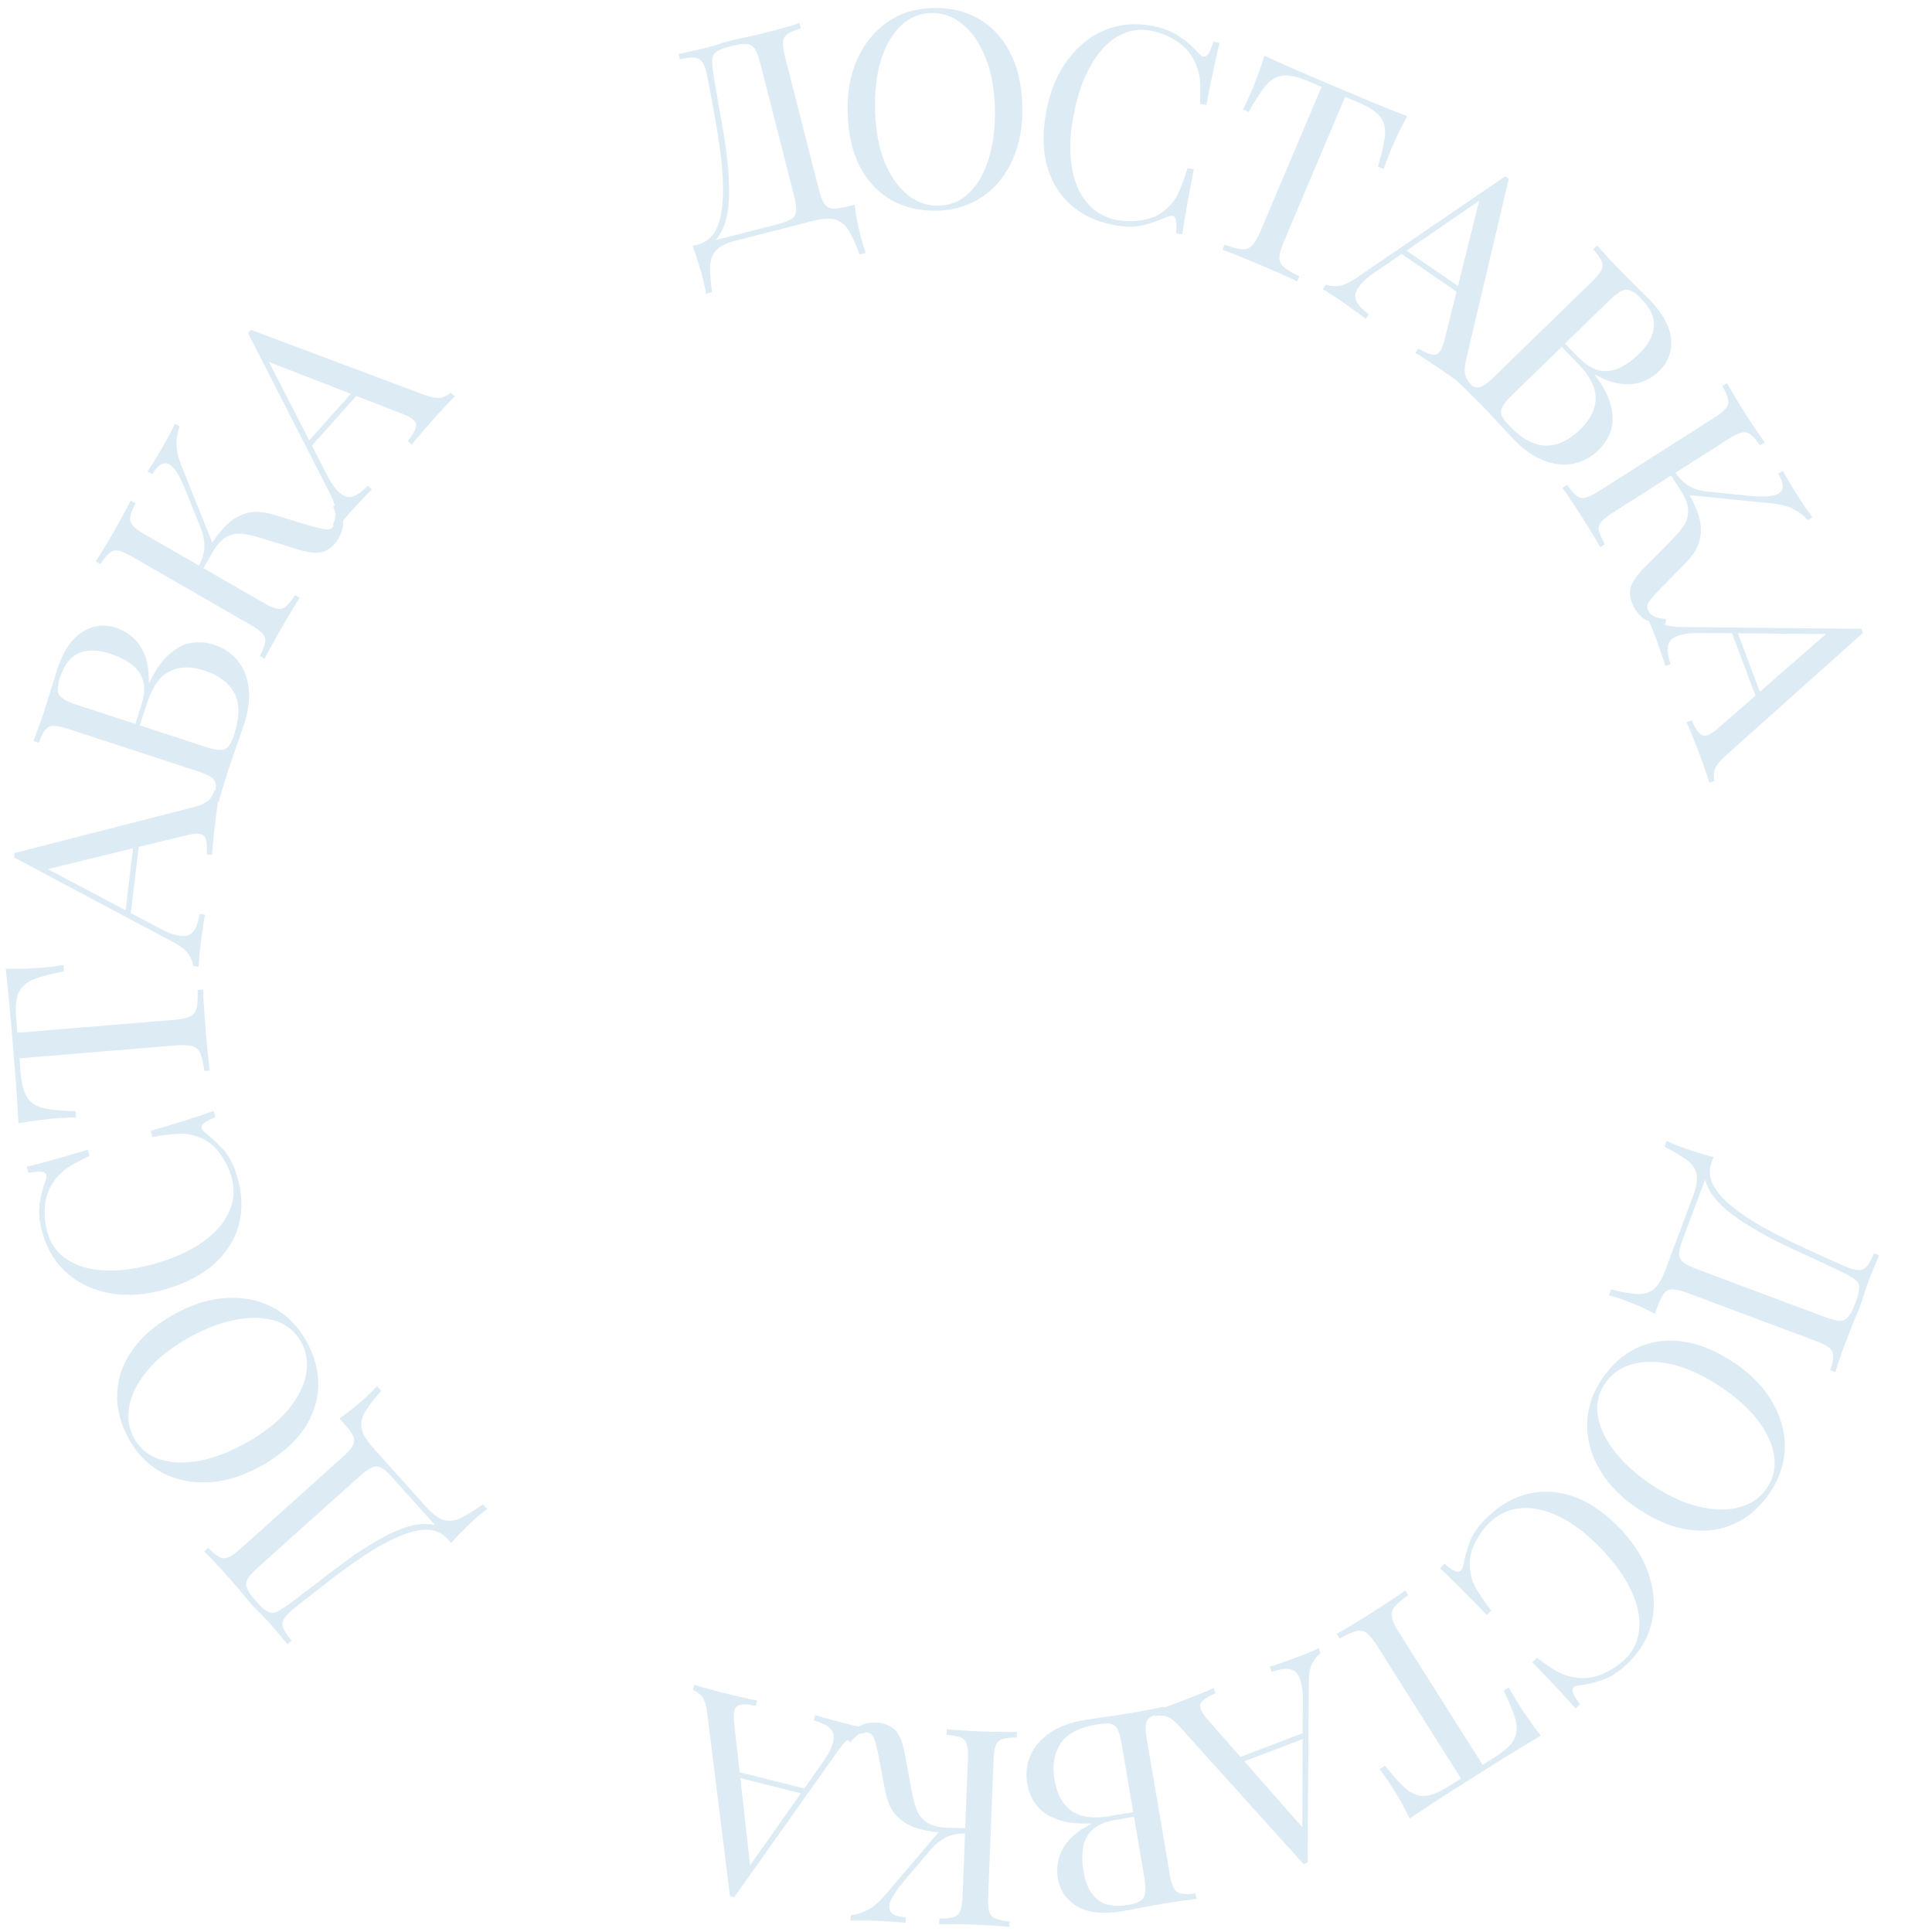 <svg width="1010" height="1010" viewBox="0 0 1010 1010" fill="none" xmlns="http://www.w3.org/2000/svg">
<g opacity="0.5" clip-path="url(#clip0_78_158)">
<g clip-path="url(#clip1_78_158)">
<path d="M959.491 717.317L956.79 716.307C957.846 713.217 958.364 710.745 958.343 708.892C958.372 707.161 957.68 705.723 956.268 704.578C954.941 703.467 952.607 702.287 949.286 701.043L882.393 676.001C879.157 674.79 876.584 674.134 874.673 674.034C872.854 673.968 871.342 674.581 870.141 675.874C868.995 677.291 867.85 679.526 866.706 682.583L865.142 686.765C862.129 685.227 859.173 683.813 856.274 682.522C853.34 681.322 851.11 680.436 849.582 679.864C847.963 679.257 846.417 678.73 844.945 678.282C843.384 677.799 842.091 677.419 841.068 677.137L842.229 674.036C847.736 675.483 852.248 676.3 855.765 676.489C859.282 676.678 862.214 675.828 864.562 673.939C866.785 672.106 868.789 668.807 870.572 664.042L884.96 625.607C886.744 620.842 887.416 616.994 886.976 614.061C886.413 611.185 884.743 608.663 881.966 606.496C879.156 604.419 875.217 602.074 870.148 599.459L871.308 596.356C872.23 596.907 873.456 597.468 874.984 598.04C876.389 598.668 877.9 599.285 879.518 599.891C881.047 600.463 883.328 601.215 886.363 602.146C889.363 603.166 892.504 604.086 895.786 604.904L879.58 648.195C878.435 651.252 877.847 653.645 877.815 655.375C877.838 657.229 878.558 658.729 879.974 659.874C881.48 661.053 883.852 662.248 887.088 663.46L953.982 688.501C957.303 689.745 959.881 690.401 961.696 690.466C963.52 690.534 965.005 689.86 966.151 688.443C967.347 687.149 968.52 684.974 969.67 681.919L970.326 680.166C971.501 677.018 972.043 674.607 971.953 672.934C971.957 671.295 971.184 669.929 969.644 668.839C968.188 667.783 965.92 666.472 962.811 664.899C957.855 662.531 952.494 660.012 946.729 657.341C940.93 654.76 935.092 652.01 929.217 649.093C923.427 646.209 917.965 643.139 912.828 639.884C907.748 636.751 903.358 633.417 899.66 629.88C896.051 626.376 893.498 622.653 892.001 618.71C890.595 614.801 890.699 610.688 892.315 606.373L894.877 607.331C893.328 611.468 893.561 615.501 895.575 619.432C897.678 623.398 901.062 627.227 905.727 630.921C910.358 634.705 915.861 638.354 922.234 641.867C928.692 645.412 935.508 648.835 942.679 652.134C949.849 655.433 956.948 658.654 963.974 661.797C967.057 663.156 969.506 663.868 971.321 663.933C973.111 664.09 974.621 663.477 975.861 662.096C977.092 660.711 978.358 658.418 979.661 655.216L982.362 656.226C981.565 658.08 980.63 660.294 979.568 662.868C978.496 665.44 977.561 667.806 976.755 669.964C975.983 672.033 975.284 674.027 974.665 675.948C974.107 677.993 973.454 680.005 972.717 681.984C971.439 685.4 970.192 688.469 968.966 691.189C967.835 693.943 966.545 697.252 965.095 701.118C964.417 702.915 963.714 704.804 962.976 706.783C962.324 708.793 961.658 710.697 960.99 712.497C960.372 714.418 959.869 716.024 959.491 717.317Z" fill="#BCD8EA"/>
<path d="M925.797 779.474C920.838 787.126 914.762 792.684 907.59 796.154C900.364 799.705 892.477 800.937 883.913 799.844C875.381 798.884 866.484 795.4 857.223 789.39C848.204 783.537 841.383 776.765 836.761 769.074C832.087 761.463 829.738 753.53 829.715 745.276C829.693 737.021 832.112 729.15 836.972 721.661C841.937 714.01 848.031 708.41 855.257 704.859C862.43 701.388 870.324 700.158 878.937 701.17C887.497 702.263 896.368 705.787 905.549 711.745C914.569 717.598 921.389 724.37 926.006 732.06C930.633 739.752 932.98 747.684 933.057 755.859C933.081 764.114 930.661 771.985 925.797 779.474ZM923.934 777.579C927.335 772.345 928.475 766.62 927.357 760.402C926.248 754.186 923.214 747.927 918.257 741.622C913.257 735.401 906.568 729.572 898.193 724.137C889.657 718.598 881.45 714.932 873.572 713.139C865.724 711.479 858.761 711.538 852.685 713.319C846.638 715.231 842.021 718.643 838.833 723.555C835.437 728.789 834.296 734.515 835.411 740.733C836.527 746.949 839.586 753.169 844.589 759.391C849.621 765.746 856.284 771.614 864.578 776.997C873.195 782.589 881.428 786.214 889.279 787.875C897.074 789.616 903.97 789.57 909.969 787.739C916.037 785.958 920.702 782.573 923.934 777.579Z" fill="#BCD8EA"/>
<path d="M851.141 869.379C846.583 873.78 842.188 876.692 837.954 878.112C833.718 879.668 829.594 880.648 825.581 881.055C823.199 881.352 822.03 882.215 822.073 883.641C822.114 885.204 823.43 887.603 826.022 890.838L823.64 893.14C821.31 890.451 818.413 887.244 814.947 883.518C811.481 879.791 806.847 874.925 801.044 868.917L803.427 866.617C806.778 869.118 809.495 871.033 811.575 872.358C813.724 873.754 815.71 874.773 817.531 875.415C819.284 876.125 821.244 876.634 823.411 876.943C828.287 877.707 832.946 877.143 837.393 875.251C841.905 873.428 845.957 870.782 849.548 867.314C852.931 864.047 855.17 860.216 856.264 855.821C857.357 851.563 857.37 846.879 856.305 841.769C855.17 836.724 852.988 831.425 849.757 825.869C846.458 820.381 842.107 814.84 836.704 809.248C831.102 803.447 825.547 798.87 820.037 795.515C814.595 792.231 809.371 790.069 804.365 789.032C799.29 788.061 794.57 788.149 790.205 789.295C785.837 790.577 781.997 792.819 778.683 796.02C775.575 799.022 772.93 802.777 770.747 807.288C768.564 811.8 767.84 816.37 768.574 820.999C768.989 824.468 770.055 827.644 771.769 830.525C773.416 833.473 776.032 837.287 779.617 841.965L777.234 844.267C771.165 837.983 766.228 832.941 762.424 829.141C758.687 825.41 755.482 822.3 752.81 819.809L755.192 817.508C758.336 820.21 760.62 821.608 762.044 821.701C763.4 821.86 764.369 820.722 764.955 818.289C765.775 814.026 766.969 809.803 768.536 805.621C770.099 801.575 773.125 797.383 777.613 793.048C784.174 786.712 791.373 782.628 799.213 780.795C806.983 779.028 814.95 779.608 823.114 782.533C831.21 785.525 839.058 790.957 846.662 798.829C854.132 806.563 859.252 814.696 862.023 823.231C864.795 831.765 865.297 840.024 863.529 848.004C861.692 856.052 857.563 863.176 851.141 869.379Z" fill="#BCD8EA"/>
<path d="M736.932 950.652C735.308 947.363 733.654 944.207 731.97 941.182C730.256 938.291 728.912 936.073 727.938 934.532C726.707 932.584 725.512 930.784 724.355 929.131C723.196 927.478 722.166 926.028 721.265 924.781L724.065 923.012C728.223 928.333 731.814 932.309 734.84 934.94C737.916 937.653 741.133 938.969 744.491 938.891C747.848 938.814 752.084 937.16 757.196 933.929L763.77 929.775L719.999 860.51C717.948 857.263 716.126 855.009 714.532 853.744C712.856 852.531 710.947 852.205 708.803 852.765C706.659 853.325 703.83 854.602 700.32 856.593L698.781 854.159C700.993 852.987 703.723 851.376 706.969 849.325C710.267 847.355 713.579 845.318 716.906 843.216C720.558 840.908 723.981 838.688 727.176 836.555C730.342 834.555 732.846 832.859 734.692 831.466L736.23 833.9C732.924 836.216 730.558 838.222 729.131 839.919C727.706 841.616 727.221 843.455 727.679 845.437C728.055 847.47 729.268 850.11 731.32 853.356L775.09 922.621L781.665 918.467C786.696 915.287 790.008 912.172 791.601 909.121C793.112 906.122 793.304 902.651 792.175 898.708C791.097 894.846 789.048 889.896 786.026 883.856L788.825 882.087C789.484 883.488 790.352 885.04 791.429 886.745C792.424 888.501 793.538 890.352 794.769 892.3C795.743 893.842 797.209 895.982 799.166 898.72C801.093 901.589 803.193 904.464 805.467 907.343C802.007 909.416 798.264 911.668 794.235 914.1C790.127 916.583 786.043 919.106 781.985 921.67C777.928 924.234 774.236 926.568 770.908 928.671C767.581 930.773 763.929 933.082 759.952 935.594C755.895 938.158 751.862 940.763 747.856 943.408C743.85 946.054 740.208 948.468 736.932 950.652Z" fill="#BCD8EA"/>
<path d="M681.428 974.47L616.389 902.301C613.746 899.403 611.35 897.696 609.202 897.177C607.087 896.749 605.295 896.763 603.825 897.219L602.802 894.527C604.665 894.024 606.897 893.278 609.499 892.288C612.135 891.388 614.754 890.444 617.357 889.454C620.856 888.123 624.114 886.832 627.131 885.582C630.181 884.422 632.615 883.393 634.431 882.498L635.455 885.189C630.947 887.109 628.321 888.981 627.577 890.805C626.866 892.718 628.279 895.622 631.814 899.515L682.29 956.887L680.802 959.456L681.084 889.712C681.154 885.577 680.846 882.202 680.16 879.587C679.507 877.062 678.549 875.218 677.285 874.055C675.932 872.928 674.239 872.39 672.205 872.445C670.082 872.533 667.612 873.062 664.796 874.03L663.772 871.337C666.353 870.562 669.035 869.645 671.816 868.587C674.542 867.652 677.072 866.742 679.404 865.854C681.647 865.002 683.56 864.223 685.141 863.519C686.666 862.939 688.068 862.303 689.345 861.612L690.369 864.304C688.745 865.435 687.299 867.166 686.028 869.498C684.792 871.92 684.179 875.439 684.19 880.057L683.582 973.651C683.223 973.788 682.864 973.924 682.505 974.06C682.146 974.197 681.787 974.333 681.428 974.47ZM643.252 923.513L642.228 920.821L682.337 905.567L682.015 908.77L643.252 923.513Z" fill="#BCD8EA"/>
<path d="M625.532 992.685C623.528 992.928 620.91 993.275 617.675 993.727C614.44 994.183 611.263 994.667 608.14 995.197C603.692 995.952 599.439 996.728 595.385 997.515C591.333 998.293 588.453 998.836 586.75 999.125C576.813 1000.81 568.982 999.996 563.259 996.682C557.536 993.368 554.121 988.446 553.012 981.917C552.448 978.608 552.604 975.221 553.477 971.762C554.272 968.413 556.053 965.142 558.822 961.946C561.511 958.86 565.37 956.062 570.396 953.553L570.348 953.269C562.71 953.593 556.584 952.782 551.97 950.839C547.277 949.007 543.782 946.484 541.483 943.272C539.185 940.06 537.707 936.512 537.048 932.632C536.132 927.238 536.693 922.225 538.731 917.595C540.69 913.075 544.024 909.197 548.733 905.964C553.442 902.731 559.346 900.511 566.445 899.305C568.526 898.952 571.658 898.469 575.839 897.857C580.035 897.339 585.067 896.582 590.935 895.586C594.248 895.023 597.505 894.422 600.707 893.781C603.925 893.235 606.511 892.698 608.467 892.171L608.949 895.011C605.764 895.747 603.414 896.534 601.902 897.375C600.294 898.233 599.351 899.561 599.073 901.361C598.794 903.161 598.944 905.765 599.522 909.173L611.477 979.589C612.071 983.09 612.79 985.598 613.631 987.111C614.487 988.717 615.817 989.66 617.617 989.939C619.338 990.329 621.815 990.298 625.049 989.845L625.532 992.685ZM589.842 995.823C594.195 995.084 596.898 993.8 597.951 991.96C599.001 990.129 599.11 986.751 598.274 981.83L586.319 911.414C585.757 908.102 585.047 905.641 584.19 904.034C583.334 902.427 582.1 901.468 580.488 901.157C578.878 900.847 576.605 900.94 573.671 901.438C564.396 903.012 558.037 906.283 554.596 911.25C551.076 916.326 549.991 922.84 551.341 930.79C552.578 938.078 555.522 943.372 560.172 946.672C564.728 949.988 571.501 950.883 580.492 949.357L595.115 946.874C595.115 946.874 595.179 947.252 595.308 948.01C595.452 948.862 595.524 949.288 595.524 949.288L583.315 951.36C577.731 952.309 573.602 954.08 570.927 956.677C568.268 959.368 566.667 962.561 566.126 966.255C565.6 970.045 565.683 973.975 566.374 978.044C567.563 985.049 570.017 990.035 573.734 993.008C577.375 996.085 582.743 997.026 589.842 995.823Z" fill="#BCD8EA"/>
<path d="M490.969 1005.87L491.082 1002.99C494.346 1003.02 496.856 1002.73 498.607 1002.13C500.262 1001.62 501.409 1000.51 502.053 998.803C502.693 997.194 503.081 994.617 503.219 991.071L506.001 919.701C506.137 916.247 505.95 913.646 505.442 911.897C504.934 910.148 503.875 908.954 502.267 908.314C500.563 907.671 498.083 907.191 494.829 906.872L494.942 903.994C497.141 904.272 499.918 904.477 503.276 904.607C506.533 904.83 509.841 905.007 513.199 905.138C516.941 905.284 520.443 905.372 523.708 905.403C526.97 905.531 529.611 905.538 531.634 905.424L531.521 908.302C528.253 908.368 525.791 908.655 524.138 909.168C522.389 909.676 521.193 910.782 520.55 912.486C519.907 914.19 519.519 916.769 519.383 920.223L516.601 991.593C516.463 995.138 516.648 997.745 517.162 999.394C517.669 1001.14 518.775 1002.34 520.479 1002.98C522.085 1003.72 524.514 1004.2 527.773 1004.42L527.66 1007.3C525.65 1007.12 523.016 1006.93 519.758 1006.7C516.499 1006.48 513.001 1006.29 509.26 1006.15C505.903 1006.02 502.591 1005.94 499.325 1005.91C495.965 1005.87 493.179 1005.86 490.969 1005.87ZM494.414 958.158C489.33 957.96 484.602 957.248 480.231 956.02C475.764 954.789 472.005 952.625 468.955 949.528C465.906 946.431 463.824 941.93 462.709 936.026L459.243 917.733C458.36 913.279 457.522 910.124 456.73 908.268C455.934 906.508 454.478 905.634 452.365 905.648C450.73 905.68 449.367 906.155 448.275 907.074C447.085 907.988 445.836 909.236 444.526 910.818L442.429 909.151C444.356 906.536 446.456 904.408 448.73 902.768C451.004 901.127 454.155 900.386 458.184 900.543C461.542 900.673 464.574 901.753 467.281 903.78C469.888 905.899 471.786 910.2 472.974 916.683L476.308 934.683C477.014 938.745 477.885 942.286 478.92 945.305C479.955 948.324 481.687 950.697 484.118 952.425C486.545 954.249 490.205 955.256 495.097 955.447L507.327 955.924L507.221 958.658L494.414 958.158ZM504.594 955.817L504.486 958.551C500.454 958.49 497.064 959.175 494.319 960.605C491.474 962.125 489.095 964.004 487.182 966.235L472.684 983.252C469.361 987.155 467.071 990.475 465.811 993.212C464.551 995.95 464.517 998.063 465.707 999.552C466.895 1001.13 469.501 1002.05 473.525 1002.31L473.412 1005.19C471.596 1005.01 469.726 1004.85 467.813 1004.68C465.895 1004.6 464.025 1004.48 462.207 1004.32C460.289 1004.24 458.515 1004.17 456.884 1004.1C454.388 1004.01 452.086 1003.97 449.971 1003.98C447.858 1003.99 446.078 1004.02 444.635 1004.06L444.748 1001.18C447.737 1000.92 450.654 1000.02 453.5 998.496C456.341 997.073 459.221 994.687 462.138 991.338L492.794 955.357L504.594 955.817Z" fill="#BCD8EA"/>
<path d="M381.607 991.274L369.621 894.863C369.114 890.975 368.128 888.202 366.664 886.547C365.176 884.985 363.699 883.97 362.233 883.502L362.935 880.709C364.75 881.364 367.007 882.031 369.708 882.71C372.384 883.482 375.073 884.207 377.772 884.886C381.404 885.799 384.814 886.607 388.002 887.31C391.167 888.106 393.752 888.656 395.753 888.962L395.051 891.755C390.255 890.748 387.031 890.778 385.377 891.846C383.699 893.009 383.193 896.197 383.862 901.414L392.384 977.348L389.693 978.605L429.865 921.594C432.291 918.245 433.972 915.302 434.906 912.765C435.818 910.322 436.088 908.262 435.719 906.585C435.255 904.884 434.174 903.474 432.476 902.355C430.685 901.211 428.358 900.229 425.495 899.41L426.198 896.618C428.757 897.459 431.48 898.243 434.367 898.969C437.136 899.764 439.732 900.466 442.152 901.075C444.48 901.661 446.493 902.117 448.192 902.445C449.775 902.844 451.288 903.125 452.731 903.29L452.029 906.083C450.05 906.08 447.872 906.672 445.496 907.856C443.095 909.133 440.578 911.667 437.942 915.459L383.843 991.831C383.469 991.741 383.096 991.652 382.725 991.552C382.351 991.463 381.98 991.363 381.607 991.274ZM379.494 927.636L380.197 924.844L421.813 935.309L419.714 937.751L379.494 927.636Z" fill="#BCD8EA"/>
<path d="M106.689 811.042L108.833 809.119C111.085 811.485 113.037 813.085 114.691 813.923C116.21 814.753 117.805 814.805 119.476 814.08C121.076 813.418 123.196 811.902 125.84 809.53L179 761.828C181.573 759.521 183.345 757.543 184.317 755.895C185.219 754.313 185.375 752.69 184.786 751.027C184.06 749.356 182.608 747.305 180.427 744.876L177.446 741.553C180.203 739.595 182.825 737.63 185.311 735.657C187.733 733.612 189.552 732.045 190.766 730.956C192.053 729.801 193.235 728.676 194.314 727.579C195.465 726.417 196.401 725.448 197.122 724.672L199.335 727.136C195.504 731.348 192.69 734.968 190.895 737.999C189.099 741.029 188.495 744.021 189.083 746.976C189.679 749.795 191.675 753.098 195.074 756.886L222.482 787.431C225.88 791.218 228.981 793.595 231.784 794.563C234.593 795.395 237.602 795.082 240.809 793.624C243.951 792.094 247.853 789.688 252.518 786.406L254.73 788.87C253.816 789.433 252.751 790.259 251.536 791.349C250.329 792.303 249.082 793.357 247.796 794.512C246.581 795.601 244.859 797.276 242.63 799.535C240.336 801.722 238.067 804.081 235.823 806.61L204.951 772.207C202.772 769.777 200.922 768.148 199.403 767.317C197.749 766.479 196.086 766.424 194.416 767.15C192.673 767.938 190.517 769.488 187.944 771.796L134.784 819.497C132.14 821.869 130.368 823.847 129.467 825.429C128.565 827.012 128.477 828.64 129.203 830.31C129.792 831.974 131.177 834.02 133.357 836.449L134.607 837.843C136.852 840.343 138.736 841.941 140.262 842.636C141.717 843.394 143.283 843.343 144.961 842.482C146.568 841.685 148.786 840.275 151.615 838.253C156.008 834.955 160.722 831.37 165.759 827.496C170.731 823.55 175.87 819.647 181.178 815.788C186.414 811.992 191.664 808.571 196.928 805.525C202.055 802.471 207.044 800.124 211.891 798.483C216.667 796.905 221.149 796.366 225.336 796.865C229.453 797.428 233.05 799.424 236.128 802.854L234.092 804.681C231.142 801.394 227.459 799.733 223.042 799.698C218.554 799.727 213.593 800.954 208.159 803.379C202.661 805.733 196.879 808.922 190.816 812.944C184.68 817.03 178.49 821.488 172.247 826.317C166.003 831.146 159.863 835.946 153.826 840.718C151.197 842.819 149.432 844.661 148.53 846.244C147.565 847.755 147.41 849.378 148.063 851.114C148.717 852.848 150.163 855.034 152.399 857.67L150.256 859.594C148.98 858.029 147.449 856.178 145.661 854.043C143.873 851.906 142.21 849.981 140.671 848.265C139.197 846.623 137.75 845.083 136.333 843.646C134.779 842.203 133.297 840.695 131.886 839.123C129.45 836.408 127.309 833.879 125.465 831.536C123.549 829.256 121.213 826.58 118.456 823.508C117.173 822.079 115.826 820.579 114.416 819.006C112.934 817.499 111.552 816.03 110.27 814.601C108.852 813.165 107.659 811.979 106.689 811.042Z" fill="#BCD8EA"/>
<path d="M67.662 752.823C63.159 744.892 61.02 736.943 61.245 728.978C61.423 720.93 63.968 713.358 68.882 706.263C73.665 699.132 80.857 692.84 90.457 687.391C99.808 682.082 108.961 679.149 117.918 678.591C126.825 677.949 134.949 679.52 142.284 683.303C149.62 687.087 155.493 692.86 159.9 700.625C164.402 708.555 166.565 716.545 166.388 724.594C166.162 732.56 163.617 740.132 158.751 747.31C153.837 754.405 146.621 760.654 137.104 766.057C127.754 771.365 118.6 774.298 109.644 774.857C100.689 775.415 92.566 773.844 85.278 770.144C77.941 766.361 72.069 760.587 67.662 752.823ZM70.2 752.045C73.281 757.471 77.837 761.121 83.869 762.996C89.9 764.87 96.853 765.063 104.729 763.572C112.557 761.999 120.811 758.747 129.494 753.818C138.344 748.795 145.378 743.2 150.599 737.035C155.689 730.833 158.844 724.627 160.065 718.414C161.154 712.166 160.253 706.496 157.361 701.403C154.281 695.977 149.724 692.326 143.693 690.451C137.662 688.577 130.732 688.427 122.904 690C114.945 691.538 106.667 694.748 98.068 699.629C89.135 704.7 82.124 710.337 77.033 716.537C71.896 722.655 68.759 728.797 67.622 734.961C66.403 741.174 67.261 746.868 70.2 752.045Z" fill="#BCD8EA"/>
<path d="M22.415 645.331C20.602 639.26 20.038 634.018 20.725 629.605C21.291 625.128 22.318 621.015 23.803 617.264C24.633 615.012 24.405 613.578 23.119 612.96C21.712 612.278 18.977 612.343 14.912 613.157L13.964 609.984C17.423 609.15 21.603 608.053 26.506 606.689C31.409 605.325 37.862 603.448 45.864 601.059L46.812 604.232C43.049 606.058 40.099 607.589 37.965 608.828C35.738 610.094 33.92 611.389 32.512 612.71C31.076 613.94 29.722 615.447 28.451 617.229C25.531 621.207 23.888 625.604 23.524 630.422C23.067 635.268 23.553 640.082 24.981 644.866C26.327 649.372 28.699 653.122 32.097 656.116C35.376 659.044 39.53 661.21 44.558 662.614C49.559 663.926 55.268 664.426 61.687 664.112C68.078 663.706 74.999 662.391 82.45 660.166C90.176 657.859 96.795 655.031 102.308 651.682C107.728 648.36 112.05 644.715 115.274 640.747C118.47 636.687 120.562 632.455 121.552 628.052C122.422 623.584 122.197 619.143 120.879 614.727C119.643 610.588 117.524 606.512 114.523 602.499C111.521 598.485 107.796 595.741 103.347 594.264C100.075 593.036 96.766 592.522 93.419 592.72C90.044 592.826 85.455 593.394 79.651 594.426L78.704 591.253C87.074 588.753 93.821 586.688 98.946 585.058C103.977 583.456 108.214 582.041 111.654 580.813L112.602 583.986C108.756 585.535 106.465 586.921 105.728 588.143C104.963 589.273 105.527 590.657 107.419 592.297C110.826 594.986 114.027 597.988 117.021 601.302C119.895 604.551 122.225 609.166 124.01 615.145C126.619 623.884 126.935 632.155 124.957 639.959C122.951 647.672 118.773 654.479 112.42 660.384C106.041 666.196 97.608 670.668 87.121 673.8C76.819 676.876 67.241 677.681 58.388 676.217C49.535 674.753 41.972 671.401 35.698 666.161C29.397 660.829 24.969 653.886 22.415 645.331Z" fill="#BCD8EA"/>
<path d="M3.007 506.445C6.674 506.529 10.238 506.524 13.698 506.432C17.055 506.252 19.642 506.087 21.46 505.937C23.756 505.748 25.905 505.524 27.906 505.263C29.907 505.001 31.669 504.76 33.192 504.538L33.464 507.839C26.822 509.06 21.635 510.402 17.902 511.866C14.074 513.337 11.417 515.578 9.931 518.59C8.445 521.602 7.95 526.122 8.447 532.149L9.084 539.9L90.744 533.177C94.572 532.862 97.415 532.29 99.273 531.463C101.123 530.54 102.297 528.998 102.793 526.838C103.29 524.678 103.467 521.582 103.329 517.547L106.199 517.311C106.212 519.815 106.377 522.979 106.692 526.806C106.911 530.641 107.182 534.52 107.505 538.443C107.859 542.749 108.242 546.811 108.653 550.629C108.959 554.361 109.304 557.368 109.684 559.648L106.814 559.884C106.292 555.881 105.609 552.855 104.766 550.805C103.923 548.755 102.517 547.475 100.549 546.963C98.572 546.355 95.67 546.208 91.843 546.523L10.184 553.246L10.821 560.996C11.31 566.928 12.537 571.306 14.503 574.131C16.462 576.858 19.45 578.635 23.467 579.461C27.389 580.294 32.726 580.769 39.478 580.888L39.75 584.189C38.203 584.123 36.425 584.173 34.416 584.339C32.399 584.408 30.243 584.538 27.947 584.727C26.128 584.876 23.554 585.185 20.22 585.652C16.784 586.031 13.263 586.562 9.659 587.244C9.424 583.218 9.161 578.857 8.871 574.161C8.573 569.368 8.227 564.581 7.833 559.797C7.439 555.014 7.081 550.66 6.758 546.737C6.435 542.814 6.08 538.509 5.694 533.821C5.301 529.037 4.859 524.257 4.369 519.482C3.88 514.705 3.426 510.36 3.007 506.445Z" fill="#BCD8EA"/>
<path d="M7.612 445.936L101.725 421.829C105.519 420.833 108.144 419.504 109.6 417.842C110.961 416.168 111.781 414.574 112.059 413.06L114.918 413.403C114.499 415.287 114.124 417.611 113.792 420.375C113.366 423.127 112.987 425.886 112.656 428.65C112.21 432.367 111.841 435.852 111.548 439.104C111.159 442.345 110.94 444.978 110.891 447.002L108.032 446.66C108.423 441.776 107.985 438.581 106.714 437.075C105.35 435.558 102.122 435.46 97.033 436.784L22.786 454.862L21.201 452.351L82.845 484.974C86.475 486.956 89.607 488.251 92.242 488.857C94.781 489.451 96.859 489.458 98.476 488.879C100.103 488.203 101.365 486.953 102.261 485.127C103.168 483.205 103.846 480.772 104.296 477.829L107.155 478.171C106.645 480.818 106.212 483.618 105.858 486.573C105.42 489.421 105.052 492.084 104.756 494.562C104.47 496.945 104.272 499 104.162 500.727C103.968 502.348 103.88 503.884 103.899 505.337L101.04 504.995C100.792 503.031 99.929 500.945 98.454 498.738C96.883 496.519 94.05 494.343 89.955 492.208L7.338 448.224C7.383 447.843 7.429 447.462 7.475 447.08C7.521 446.699 7.566 446.318 7.612 445.936ZM70.468 435.776L73.327 436.119L68.221 478.726L65.533 476.953L70.468 435.776Z" fill="#BCD8EA"/>
<path d="M17.503 387.408C18.22 385.521 19.131 383.042 20.236 379.969C21.341 376.896 22.386 373.854 23.37 370.843C24.771 366.554 26.067 362.432 27.258 358.479C28.449 354.526 29.313 351.728 29.85 350.085C32.98 340.503 37.343 333.95 42.939 330.427C48.534 326.902 54.48 326.169 60.777 328.225C63.97 329.269 66.895 330.982 69.55 333.365C72.144 335.627 74.212 338.725 75.753 342.663C77.233 346.48 77.914 351.196 77.795 356.813L78.069 356.903C81.337 349.992 84.904 344.947 88.771 341.766C92.578 338.465 96.436 336.545 100.35 336.006C104.263 335.466 108.09 335.808 111.831 337.03C117.032 338.73 121.208 341.559 124.358 345.517C127.447 349.354 129.328 354.11 129.999 359.783C130.67 365.456 129.887 371.714 127.651 378.558C126.995 380.565 125.965 383.562 124.562 387.547C123.068 391.503 121.396 396.309 119.548 401.967C118.504 405.161 117.521 408.324 116.599 411.456C115.585 414.559 114.856 417.098 114.412 419.074L111.675 418.179C112.506 415.017 112.901 412.571 112.86 410.841C112.85 409.019 112.112 407.566 110.649 406.482C109.185 405.398 106.811 404.319 103.526 403.246L35.635 381.061C32.258 379.959 29.705 379.427 27.975 379.468C26.153 379.479 24.7 380.216 23.616 381.68C22.47 383.022 21.345 385.23 20.24 388.303L17.503 387.408ZM31.332 354.357C29.961 358.554 29.842 361.545 30.976 363.329C32.109 365.114 35.049 366.781 39.794 368.332L107.686 390.516C110.879 391.56 113.387 392.077 115.208 392.065C117.03 392.055 118.452 391.409 119.477 390.127C120.502 388.846 121.476 386.791 122.401 383.962C125.323 375.02 125.387 367.87 122.592 362.513C119.737 357.035 114.477 353.044 106.81 350.539C99.784 348.243 93.729 348.386 88.644 350.966C83.588 353.455 79.645 359.034 76.812 367.703L72.205 381.801C72.205 381.801 71.841 381.681 71.11 381.443C70.289 381.175 69.879 381.041 69.879 381.041L73.725 369.269C75.484 363.885 75.837 359.406 74.784 355.829C73.639 352.223 71.558 349.321 68.539 347.123C65.429 344.895 61.912 343.14 57.989 341.858C51.236 339.651 45.679 339.502 41.319 341.411C36.898 343.197 33.569 347.513 31.332 354.357Z" fill="#BCD8EA"/>
<path d="M68.361 261.682L70.856 263.119C69.31 265.996 68.397 268.35 68.117 270.182C67.801 271.885 68.248 273.416 69.458 274.778C70.585 276.092 72.687 277.635 75.765 279.408L137.653 315.061C140.649 316.786 143.038 317.83 144.823 318.193C146.608 318.557 148.157 318.176 149.471 317.05C150.833 315.84 152.411 313.868 154.207 311.136L156.702 312.574C155.434 314.391 153.961 316.756 152.284 319.667C150.572 322.447 148.877 325.293 147.199 328.204C145.331 331.448 143.623 334.509 142.077 337.385C140.448 340.213 139.213 342.548 138.372 344.392L135.878 342.954C137.34 340.03 138.229 337.717 138.545 336.015C138.909 334.23 138.485 332.657 137.276 331.295C136.066 329.934 133.964 328.39 130.969 326.665L69.08 291.012C66.002 289.239 63.612 288.194 61.911 287.879C60.126 287.516 58.553 287.939 57.191 289.149C55.794 290.227 54.239 292.156 52.527 294.937L50.031 293.5C51.121 291.801 52.522 289.561 54.234 286.781C55.947 284 57.737 280.988 59.606 277.743C61.283 274.832 62.895 271.939 64.441 269.062C66.035 266.103 67.342 263.643 68.361 261.682ZM108.996 286.919C111.535 282.51 114.365 278.656 117.484 275.356C120.652 271.974 124.315 269.653 128.476 268.394C132.636 267.133 137.588 267.384 143.334 269.142L161.14 274.58C165.494 275.869 168.676 276.596 170.688 276.757C172.617 276.871 174.067 275.989 175.038 274.112C175.769 272.649 175.982 271.22 175.678 269.826C175.421 268.349 174.897 266.662 174.105 264.767L176.557 263.685C177.975 266.608 178.882 269.457 179.277 272.233C179.672 275.009 178.864 278.143 176.851 281.637C175.174 284.548 172.809 286.731 169.755 288.185C166.667 289.508 161.976 289.188 155.684 287.225L138.199 281.805C134.274 280.541 130.735 279.665 127.58 279.178C124.427 278.691 121.52 279.122 118.86 280.469C116.117 281.77 113.523 284.541 111.079 288.784L104.97 299.39L102.598 298.024L108.996 286.919ZM106.335 297.018L103.964 295.653C105.894 292.111 106.864 288.792 106.875 285.696C106.85 282.47 106.295 279.491 105.209 276.76L96.887 256.012C94.975 251.255 93.1 247.682 91.262 245.294C89.425 242.906 87.571 241.894 85.7 242.256C83.746 242.571 81.722 244.451 79.626 247.897L77.13 246.459C78.124 244.926 79.141 243.353 80.183 241.736C81.142 240.073 82.118 238.475 83.111 236.942C84.07 235.278 84.956 233.739 85.771 232.326C87.017 230.163 88.125 228.143 89.096 226.264C90.067 224.386 90.871 222.799 91.506 221.503L94.002 222.941C92.849 225.711 92.285 228.711 92.309 231.938C92.251 235.117 93.024 238.775 94.629 242.912L112.229 286.787L106.335 297.018Z" fill="#BCD8EA"/>
<path d="M131.209 172.436L222.172 206.557C225.853 207.913 228.766 208.326 230.911 207.796C232.985 207.203 234.57 206.365 235.664 205.283L237.813 207.202C236.391 208.506 234.753 210.197 232.898 212.273C230.973 214.286 229.082 216.33 227.228 218.407C224.735 221.2 222.437 223.845 220.334 226.344C218.16 228.779 216.473 230.811 215.273 232.443L213.125 230.525C216.243 226.745 217.713 223.875 217.534 221.913C217.283 219.888 214.693 217.961 209.761 216.131L138.539 188.441L138.677 185.475L170.538 247.518C172.38 251.22 174.206 254.074 176.02 256.08C177.761 258.021 179.46 259.217 181.118 259.667C182.839 260.046 184.59 259.743 186.369 258.758C188.214 257.702 190.163 256.096 192.217 253.94L194.364 255.859C192.431 257.736 190.474 259.784 188.491 262.004C186.502 264.088 184.675 266.062 183.013 267.923C181.414 269.713 180.075 271.285 178.996 272.638C177.909 273.855 176.957 275.065 176.141 276.267L173.994 274.348C174.914 272.597 175.401 270.393 175.455 267.738C175.437 265.02 174.361 261.613 172.225 257.518L129.675 174.155C129.931 173.868 130.186 173.582 130.442 173.295C130.697 173.009 130.953 172.723 131.209 172.436ZM188.559 200.095L190.708 202.013L162.126 234.021L160.937 231.029L188.559 200.095Z" fill="#BCD8EA"/>
<path d="M417.946 12.074L418.658 14.865C415.519 15.764 413.195 16.753 411.686 17.831C410.248 18.793 409.462 20.182 409.331 21.999C409.176 23.722 409.538 26.305 410.415 29.746L428.064 98.956C428.917 102.304 429.849 104.792 430.858 106.417C431.843 107.949 433.209 108.839 434.957 109.087C436.774 109.218 439.263 108.88 442.425 108.074L446.751 106.971C447.209 110.322 447.736 113.556 448.334 116.672C449.024 119.766 449.57 122.103 449.973 123.686C450.4 125.359 450.85 126.929 451.322 128.393C451.819 129.952 452.244 131.23 452.598 132.229L449.389 133.048C447.431 127.701 445.525 123.531 443.672 120.536C441.818 117.542 439.446 115.62 436.555 114.772C433.781 113.993 429.928 114.233 424.998 115.49L385.23 125.631C380.3 126.888 376.757 128.534 374.602 130.571C372.562 132.676 371.446 135.486 371.253 139.003C371.154 142.497 371.477 147.07 372.226 152.725L369.017 153.543C368.941 152.472 368.702 151.146 368.299 149.565C368.013 148.052 367.656 146.459 367.229 144.785C366.826 143.204 366.139 140.901 365.171 137.879C364.295 134.833 363.256 131.73 362.053 128.569L406.845 117.147C410.007 116.34 412.308 115.457 413.747 114.495C415.256 113.417 416.075 111.97 416.207 110.153C416.314 108.243 415.941 105.614 415.087 102.266L397.439 33.056C396.56 29.614 395.629 27.127 394.644 25.595C393.659 24.063 392.259 23.231 390.442 23.1C388.695 22.852 386.239 23.132 383.076 23.938L381.263 24.4C378.007 25.23 375.718 26.161 374.395 27.192C373.05 28.129 372.369 29.541 372.354 31.427C372.316 33.22 372.538 35.839 373.02 39.283C373.907 44.703 374.901 50.543 376.001 56.801C377.194 63.035 378.272 69.398 379.234 75.89C380.172 82.288 380.772 88.526 381.033 94.602C381.364 100.56 381.134 106.068 380.342 111.125C379.528 116.088 377.93 120.31 375.548 123.79C373.142 127.177 369.706 129.441 365.241 130.579L364.566 127.928C368.845 126.837 372.023 124.342 374.099 120.445C376.153 116.453 377.364 111.488 377.731 105.549C378.192 99.586 378.046 92.986 377.289 85.748C376.51 78.417 375.427 70.867 374.04 63.097C372.653 55.326 371.243 47.661 369.811 40.101C369.167 36.798 368.352 34.379 367.367 32.847C366.475 31.292 365.109 30.401 363.268 30.177C361.427 29.953 358.821 30.222 355.448 30.983L354.736 28.192C356.714 27.787 359.063 27.287 361.785 26.692C364.506 26.097 366.983 25.515 369.216 24.946C371.355 24.401 373.389 23.832 375.319 23.241C377.319 22.532 379.342 21.918 381.388 21.396C384.923 20.495 388.156 19.769 391.087 19.22C393.994 18.578 397.448 17.746 401.448 16.727C403.309 16.252 405.262 15.754 407.309 15.232C409.331 14.617 411.273 14.072 413.133 13.599C415.063 13.007 416.667 12.499 417.946 12.074Z" fill="#BCD8EA"/>
<path d="M487.097 4.194C496.212 3.892 504.244 5.691 511.193 9.591C518.238 13.488 523.761 19.26 527.76 26.907C531.853 34.456 534.082 43.747 534.448 54.781C534.803 65.527 533.148 74.996 529.482 83.186C525.91 91.372 520.746 97.835 513.987 102.573C507.228 107.312 499.388 109.829 490.465 110.125C481.349 110.427 473.269 108.63 466.225 104.733C459.275 100.833 453.753 95.06 449.658 87.416C445.658 79.768 443.477 70.476 443.114 59.537C442.759 48.791 444.413 39.324 448.08 31.134C451.747 22.944 456.911 16.481 463.574 11.745C470.334 7.007 478.174 4.49 487.097 4.194ZM486.608 6.804C480.371 7.011 475.021 9.349 470.559 13.819C466.096 18.29 462.696 24.358 460.356 32.023C458.113 39.686 457.157 48.506 457.488 58.485C457.825 68.655 459.51 77.484 462.544 84.972C465.671 92.361 469.701 98.038 474.635 102.005C479.661 105.872 485.101 107.709 490.954 107.515C497.191 107.308 502.541 104.97 507.003 100.5C511.465 96.029 514.818 89.963 517.062 82.301C519.397 74.539 520.402 65.716 520.074 55.834C519.734 45.568 518 36.74 514.874 29.352C511.843 21.96 507.863 16.329 502.932 12.458C497.997 8.491 492.557 6.607 486.608 6.804Z" fill="#BCD8EA"/>
<path d="M602.331 13.562C608.549 14.773 613.454 16.706 617.045 19.361C620.747 21.941 623.916 24.759 626.548 27.814C628.157 29.595 629.534 30.058 630.679 29.205C631.935 28.276 633.146 25.823 634.313 21.844L637.564 22.477C636.696 25.927 635.729 30.14 634.662 35.116C633.594 40.092 632.263 46.679 630.666 54.877L627.415 54.243C627.546 50.063 627.557 46.74 627.45 44.274C627.362 41.714 627.059 39.503 626.541 37.642C626.118 35.799 625.412 33.901 624.423 31.948C622.254 27.516 619.121 24.02 615.022 21.462C610.942 18.809 606.452 17.005 601.552 16.05C596.934 15.151 592.512 15.512 588.284 17.134C584.169 18.68 580.323 21.354 576.746 25.156C573.263 28.977 570.171 33.803 567.471 39.634C564.864 45.483 562.818 52.224 561.331 59.858C559.79 67.773 559.224 74.948 559.633 81.386C560.06 87.728 561.283 93.248 563.303 97.945C565.416 102.659 568.193 106.477 571.635 109.396C575.189 112.24 579.227 114.103 583.751 114.984C587.99 115.81 592.584 115.825 597.532 115.027C602.48 114.23 606.64 112.205 610.012 108.949C612.618 106.62 614.609 103.928 615.987 100.87C617.458 97.831 619.084 93.503 620.863 87.883L624.114 88.517C622.444 97.092 621.143 104.026 620.209 109.322C619.294 114.522 618.582 118.932 618.073 122.549L614.822 121.916C615.234 117.791 615.07 115.118 614.33 113.898C613.684 112.696 612.196 112.553 609.865 113.469C605.902 115.24 601.758 116.682 597.433 117.796C593.221 118.834 588.052 118.755 581.928 117.563C572.975 115.819 565.502 112.261 559.507 106.888C553.606 101.533 549.514 94.672 547.231 86.305C545.043 77.957 544.995 68.412 547.087 57.67C549.143 47.116 552.873 38.258 558.278 31.095C563.683 23.932 570.162 18.788 577.714 15.662C585.362 12.555 593.567 11.855 602.331 13.562Z" fill="#BCD8EA"/>
<path d="M735.667 60.767C733.892 63.977 732.242 67.135 730.718 70.243C729.319 73.299 728.264 75.668 727.553 77.347C726.655 79.469 725.858 81.477 725.16 83.371C724.462 85.265 723.858 86.938 723.348 88.389L720.298 87.098C722.299 80.648 723.518 75.43 723.953 71.445C724.428 67.371 723.674 63.977 721.696 61.263C719.717 58.549 715.944 56.013 710.375 53.656L703.213 50.624L671.27 126.077C669.773 129.613 668.96 132.396 668.83 134.426C668.789 136.494 669.609 138.248 671.292 139.691C672.976 141.132 675.636 142.728 679.275 144.477L678.152 147.13C675.928 145.98 673.048 144.656 669.512 143.159C666.013 141.574 662.452 140.014 658.826 138.479C654.849 136.795 651.072 135.248 647.499 133.839C644.051 132.38 641.229 131.29 639.032 130.568L640.155 127.916C643.943 129.311 646.94 130.11 649.147 130.316C651.355 130.52 653.142 129.869 654.508 128.363C655.964 126.894 657.441 124.392 658.938 120.855L690.881 45.403L683.721 42.372C678.24 40.051 673.792 39.106 670.378 39.538C667.052 40.006 664.092 41.828 661.497 45.004C658.938 48.09 656.04 52.597 652.801 58.523L649.751 57.232C650.526 55.892 651.308 54.294 652.094 52.438C652.968 50.619 653.855 48.649 654.752 46.527C655.463 44.847 656.385 42.423 657.519 39.254C658.777 36.034 659.942 32.669 661.01 29.16C664.686 30.821 668.671 32.612 672.965 34.534C677.348 36.494 681.749 38.409 686.17 40.281C690.59 42.152 694.612 43.855 698.237 45.389C701.861 46.924 705.84 48.608 710.171 50.442C714.592 52.313 719.03 54.14 723.488 55.923C727.946 57.706 732.005 59.321 735.667 60.767Z" fill="#BCD8EA"/>
<path d="M788.755 93.504L766.424 188.055C765.545 191.877 765.504 194.819 766.3 196.881C767.152 198.863 768.183 200.329 769.395 201.278L767.764 203.651C766.29 202.405 764.406 200.995 762.111 199.418C759.871 197.763 757.604 196.147 755.309 194.57C752.223 192.451 749.307 190.506 746.564 188.736C743.873 186.888 741.643 185.472 739.872 184.489L741.503 182.115C745.647 184.73 748.681 185.823 750.604 185.397C752.581 184.893 754.166 182.079 755.355 176.956L773.807 102.802L776.766 102.563L719.257 142.021C715.817 144.317 713.216 146.491 711.456 148.542C709.751 150.516 708.781 152.354 708.543 154.054C708.386 155.809 708.908 157.507 710.11 159.148C711.391 160.844 713.231 162.574 715.629 164.338L713.998 166.712C711.891 165.032 709.612 163.348 707.159 161.664C704.839 159.953 702.651 158.392 700.594 156.978C698.616 155.619 696.887 154.49 695.409 153.591C694.064 152.666 692.744 151.876 691.448 151.219L693.079 148.845C694.933 149.537 697.181 149.741 699.821 149.459C702.515 149.097 705.758 147.597 709.549 144.962L786.856 92.2C787.173 92.417 787.489 92.635 787.806 92.852C788.122 93.069 788.439 93.287 788.755 93.504ZM768.579 153.895L766.948 156.269L731.58 131.969L734.397 130.41L768.579 153.895Z" fill="#BCD8EA"/>
<path d="M834.939 128.323C836.276 129.835 838.048 131.794 840.255 134.2C842.463 136.606 844.672 138.945 846.88 141.215C850.028 144.449 853.075 147.512 856.022 150.403C858.97 153.295 861.046 155.36 862.251 156.598C869.28 163.823 873.056 170.731 873.576 177.324C874.098 183.915 871.984 189.521 867.237 194.141C864.829 196.485 861.953 198.278 858.609 199.522C855.401 200.768 851.696 201.159 847.494 200.694C843.426 200.231 838.933 198.642 834.015 195.927L833.808 196.128C838.409 202.233 841.219 207.736 842.239 212.638C843.394 217.542 843.301 221.852 841.96 225.568C840.619 229.283 838.539 232.513 835.718 235.258C831.796 239.074 827.35 241.457 822.382 242.408C817.549 243.36 812.465 242.815 807.129 240.774C801.794 238.731 796.616 235.131 791.595 229.971C790.121 228.457 787.947 226.153 785.069 223.059C782.262 219.897 778.782 216.184 774.631 211.918C772.289 209.51 769.944 207.17 767.599 204.897C765.322 202.558 763.413 200.733 761.87 199.422L763.934 197.414C766.347 199.618 768.33 201.105 769.881 201.874C771.499 202.71 773.127 202.732 774.768 201.94C776.408 201.149 778.467 199.547 780.944 197.137L832.133 147.327C834.679 144.85 836.336 142.836 837.104 141.285C837.94 139.667 837.963 138.039 837.17 136.398C836.514 134.76 835.082 132.738 832.875 130.331L834.939 128.323ZM857.779 155.926C854.699 152.761 852.107 151.266 850 151.441C847.893 151.616 845.051 153.444 841.473 156.926L790.283 206.735C787.874 209.078 786.253 211.059 785.415 212.677C784.579 214.294 784.489 215.854 785.148 217.357C785.806 218.859 787.174 220.677 789.248 222.81C795.81 229.553 802.111 232.932 808.153 232.946C814.33 232.963 820.308 230.159 826.088 224.536C831.387 219.381 834.074 213.953 834.152 208.251C834.297 202.618 831.189 196.534 824.829 189.997L814.486 179.368C814.486 179.368 814.761 179.1 815.311 178.564C815.93 177.961 816.241 177.66 816.241 177.66L824.877 186.535C828.827 190.595 832.63 192.989 836.286 193.718C840.01 194.38 843.548 193.885 846.896 192.233C850.314 190.516 853.502 188.216 856.461 185.338C861.553 180.384 864.267 175.533 864.603 170.785C865.075 166.04 862.801 161.087 857.779 155.926Z" fill="#BCD8EA"/>
<path d="M922.527 231.272L920.098 232.819C918.264 230.118 916.598 228.219 915.103 227.122C913.741 226.056 912.176 225.743 910.409 226.186C908.723 226.577 906.383 227.726 903.387 229.635L843.147 268.009C840.232 269.866 838.202 271.501 837.053 272.916C835.905 274.331 835.527 275.88 835.918 277.566C836.36 279.333 837.377 281.645 838.969 284.5L836.54 286.048C835.516 284.082 834.101 281.683 832.296 278.849C830.623 276.045 828.884 273.226 827.079 270.392C825.068 267.234 823.144 264.304 821.31 261.603C819.556 258.85 818.056 256.675 816.812 255.078L819.241 253.531C821.156 256.181 822.795 258.038 824.158 259.105C825.572 260.254 827.162 260.606 828.929 260.163C830.697 259.722 833.037 258.571 835.952 256.714L896.192 218.34C899.188 216.431 901.218 214.796 902.285 213.434C903.434 212.019 903.786 210.429 903.343 208.662C903.033 206.925 902.042 204.654 900.369 201.849L902.799 200.301C903.8 202.053 905.138 204.332 906.811 207.137C908.483 209.941 910.326 212.922 912.337 216.08C914.142 218.913 915.963 221.681 917.797 224.382C919.683 227.165 921.26 229.461 922.527 231.272ZM881.355 255.622C884.088 259.913 886.197 264.205 887.678 268.497C889.212 272.869 889.575 277.191 888.767 281.462C887.959 285.733 885.447 290.008 881.229 294.288L868.17 307.559C865.013 310.822 862.898 313.308 861.823 315.016C860.83 316.673 860.942 318.367 862.158 320.097C863.115 321.422 864.282 322.272 865.659 322.646C867.088 323.102 868.826 323.418 870.872 323.593L870.698 326.266C867.45 326.172 864.505 325.658 861.861 324.724C859.217 323.79 856.812 321.623 854.646 318.222C852.841 315.389 852 312.282 852.124 308.902C852.38 305.552 854.833 301.542 859.485 296.871L872.378 283.878C875.314 280.982 877.728 278.25 879.619 275.68C881.51 273.108 882.474 270.332 882.509 267.351C882.625 264.316 881.368 260.735 878.738 256.606L872.162 246.283L874.469 244.813L881.355 255.622ZM873.632 248.59L875.939 247.12C878.187 250.47 880.68 252.865 883.42 254.307C886.292 255.777 889.189 256.663 892.112 256.964L914.356 259.184C919.459 259.69 923.494 259.681 926.461 259.156C929.428 258.632 931.184 257.457 931.728 255.631C932.352 253.753 931.622 251.088 929.538 247.636L931.966 246.089C932.865 247.678 933.789 249.309 934.74 250.98C935.772 252.6 936.737 254.204 937.636 255.794C938.668 257.413 939.622 258.911 940.499 260.288C941.841 262.393 943.119 264.31 944.335 266.04C945.55 267.769 946.585 269.215 947.439 270.379L945.011 271.926C943.088 269.622 940.691 267.735 937.819 266.264C935.027 264.741 931.426 263.734 927.015 263.243L879.975 258.549L873.632 248.59Z" fill="#BCD8EA"/>
<path d="M973.845 330.907L901.438 395.683C898.531 398.315 896.814 400.704 896.289 402.851C895.853 404.964 895.86 406.756 896.311 408.227L893.616 409.241C893.119 407.377 892.381 405.142 891.4 402.536C890.511 399.896 889.575 397.274 888.594 394.668C887.276 391.164 885.998 387.901 884.759 384.88C883.61 381.824 882.591 379.387 881.701 377.568L884.396 376.554C886.3 381.069 888.162 383.702 889.983 384.453C891.894 385.17 894.803 383.769 898.709 380.248L956.265 329.981L958.828 331.479L889.086 330.943C884.952 330.857 881.575 331.153 878.958 331.83C876.43 332.472 874.583 333.424 873.416 334.684C872.282 336.033 871.739 337.724 871.786 339.758C871.866 341.882 872.387 344.353 873.344 347.173L870.648 348.186C869.882 345.603 868.975 342.918 867.927 340.133C867.003 337.403 866.102 334.871 865.222 332.535C864.378 330.288 863.606 328.373 862.907 326.79C862.333 325.262 861.703 323.858 861.016 322.578L863.711 321.564C864.837 323.192 866.563 324.645 868.89 325.924C871.307 327.169 874.824 327.794 879.443 327.801L973.033 328.75C973.169 329.111 973.303 329.47 973.439 329.829C973.575 330.188 973.709 330.548 973.845 330.907ZM922.748 368.898L920.053 369.911L904.944 329.747L908.147 330.081L922.748 368.898Z" fill="#BCD8EA"/>
</g>
</g>
<defs>
<clipPath id="clip0_78_158">
<rect width="1010" height="1010" fill="white"/>
</clipPath>
<clipPath id="clip1_78_158">
<rect width="1112" height="1112" fill="white" transform="translate(111.848 -175.958) rotate(15)"/>
</clipPath>
</defs>
</svg>
